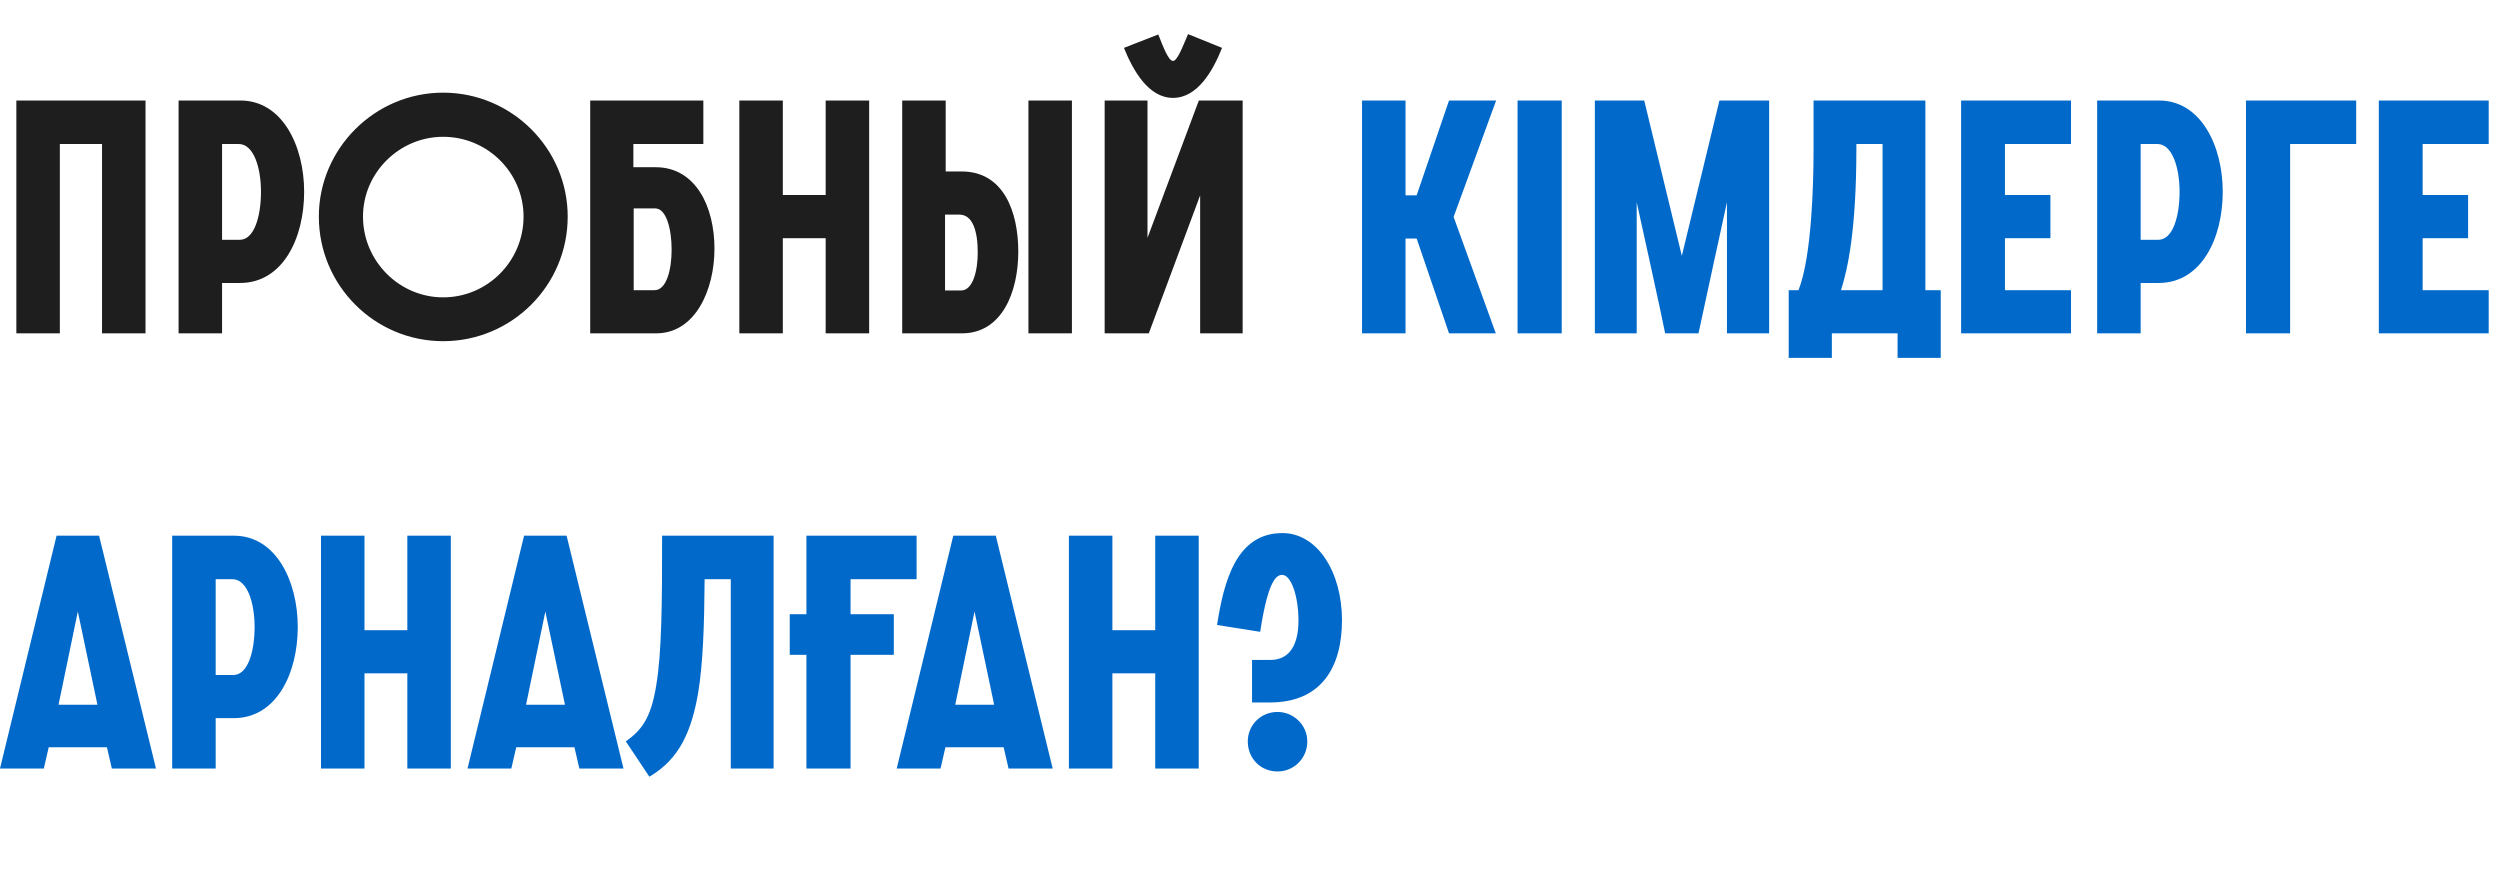 <?xml version="1.0" encoding="UTF-8"?> <svg xmlns="http://www.w3.org/2000/svg" width="270" height="94" viewBox="0 0 270 94" fill="none"><path d="M1.766 36V10.855H15.716V36H11.019V15.552H6.463V36H1.766ZM19.286 36V10.855H25.961C30.517 10.855 32.848 15.799 32.848 20.708C32.848 25.723 30.552 30.561 25.926 30.561H23.983V36H19.286ZM23.983 25.899H25.89C27.48 25.899 28.186 23.321 28.186 20.708C28.186 18.13 27.409 15.552 25.784 15.552H23.983V25.899ZM34.435 23.392C34.435 16.046 40.475 10.007 47.856 10.007C55.272 10.007 61.311 16.046 61.311 23.392C61.311 30.844 55.272 36.848 47.856 36.848C40.475 36.848 34.435 30.844 34.435 23.392ZM56.544 23.392C56.544 18.66 52.659 14.775 47.856 14.775C43.123 14.775 39.203 18.66 39.203 23.392C39.203 28.195 43.123 32.115 47.856 32.115C52.659 32.115 56.544 28.195 56.544 23.392ZM68.439 31.338H70.699C71.971 31.338 72.536 29.149 72.536 26.959C72.536 24.769 71.971 22.509 70.77 22.509H68.439V31.338ZM63.742 36V10.855H75.962V15.552H68.404V18.059H70.805C75.149 18.059 77.162 22.332 77.162 26.853C77.162 31.338 75.079 36 70.876 36H63.742ZM79.848 36V10.855H84.545V21.061H89.172V10.855H93.869V36H89.172V25.723H84.545V36H79.848ZM102.064 31.373H103.795C105.066 31.373 105.596 29.255 105.596 27.277C105.596 24.911 105.031 23.18 103.618 23.18H102.064V31.373ZM97.438 36V10.855H102.135V18.518H103.865C108.386 18.518 109.975 22.862 109.975 27.171C109.975 31.55 108.209 36 103.9 36H97.438ZM111.07 10.855H115.767V36H111.07V10.855ZM119.303 36V10.855H123.93V25.688L129.475 10.855H134.207V36H129.616V21.096L124.071 36H119.303ZM121.387 5.169L125.095 3.721C125.625 5.063 126.19 6.581 126.685 6.581C127.144 6.581 127.709 5.098 128.309 3.685L131.982 5.169C131.028 7.57 129.369 10.572 126.685 10.572C124 10.572 122.341 7.535 121.387 5.169Z" fill="#1E1E1E"></path><path d="M147.101 36V10.855H151.798V21.096H152.999L156.495 10.855H161.581L156.99 23.427L161.546 36H156.495L152.999 25.758H151.798V36H147.101ZM163.897 36V10.855H168.665V36H163.897ZM172.244 36V10.855H177.576L181.638 27.63L185.699 10.855H191.067V36H186.511V21.838C186.511 21.838 183.721 34.623 183.439 36H179.837C179.589 34.623 176.764 21.838 176.764 21.838V36H172.244ZM193.179 38.649V31.338H194.238C195.651 27.771 195.863 20.037 195.863 16.258V10.855H207.941V31.338H209.601V38.649H204.939V36H197.841V38.649H193.179ZM198.829 31.338H203.315V15.552H200.489V16.011C200.489 24.769 199.571 29.007 198.829 31.338ZM211.802 36V10.855H223.668V15.552H216.535V21.061H221.444V25.723H216.535V31.338H223.668V36H211.802ZM226.494 36V10.855H233.169C237.725 10.855 240.056 15.799 240.056 20.708C240.056 25.723 237.76 30.561 233.134 30.561H231.191V36H226.494ZM231.191 25.899H233.099C234.688 25.899 235.394 23.321 235.394 20.708C235.394 18.13 234.617 15.552 232.993 15.552H231.191V25.899ZM242.566 36V10.855H254.468V15.552H247.334V36H242.566ZM256.913 36V10.855H268.78V15.552H261.646V21.061H266.555V25.723H261.646V31.338H268.78V36H256.913ZM0 83L6.11 57.855H10.701L16.846 83H12.078L11.549 80.704H5.262L4.732 83H0ZM6.322 76.113H10.524L8.405 66.048L6.322 76.113ZM18.596 83V57.855H25.271C29.827 57.855 32.158 62.799 32.158 67.708C32.158 72.723 29.862 77.561 25.236 77.561H23.293V83H18.596ZM23.293 72.9H25.201C26.79 72.9 27.496 70.321 27.496 67.708C27.496 65.13 26.719 62.552 25.095 62.552H23.293V72.9ZM34.668 83V57.855H39.365V68.061H43.992V57.855H48.689V83H43.992V72.723H39.365V83H34.668ZM50.492 83L56.601 57.855H61.192L67.337 83H62.57L62.04 80.704H55.754L55.224 83H50.492ZM56.813 76.113H61.016L58.897 66.048L56.813 76.113ZM71.508 57.855H83.551V83H78.924V62.552H76.099C76.064 67.531 75.923 71.699 75.393 74.877C74.687 78.903 73.415 81.976 70.131 83.883L67.588 80.069C69.283 78.868 70.307 77.561 70.872 74.03C71.473 70.463 71.508 65.165 71.508 57.855ZM87.091 83V57.855H98.993V62.552H91.859V83H87.091ZM96.844 83L102.954 57.855H107.545L113.69 83H108.923L108.393 80.704H102.106L101.577 83H96.844ZM103.166 76.113H107.369L105.25 66.048L103.166 76.113ZM115.441 83V57.855H120.138V68.061H124.764V57.855H129.461V83H124.764V72.723H120.138V83H115.441ZM137.974 76.89C139.74 76.89 141.188 78.338 141.188 80.069C141.188 81.905 139.74 83.318 137.974 83.318C136.138 83.318 134.76 81.905 134.76 80.069C134.76 78.338 136.138 76.89 137.974 76.89ZM138.504 57.572C142.212 57.572 144.932 61.669 144.932 67.002C144.932 72.052 142.707 75.866 137.162 75.866H135.22V71.275H137.197C139.422 71.275 140.234 69.403 140.234 67.037C140.234 64.247 139.387 62.093 138.504 62.093C138.045 62.093 137.021 62.128 136.102 68.238L131.441 67.496C132.182 62.764 133.524 57.572 138.504 57.572Z" fill="#0069CA"></path><rect x="85.292" y="70.721" width="4.386" height="11.239" transform="rotate(-90 85.292 70.721)" fill="#0069CA"></rect></svg> 